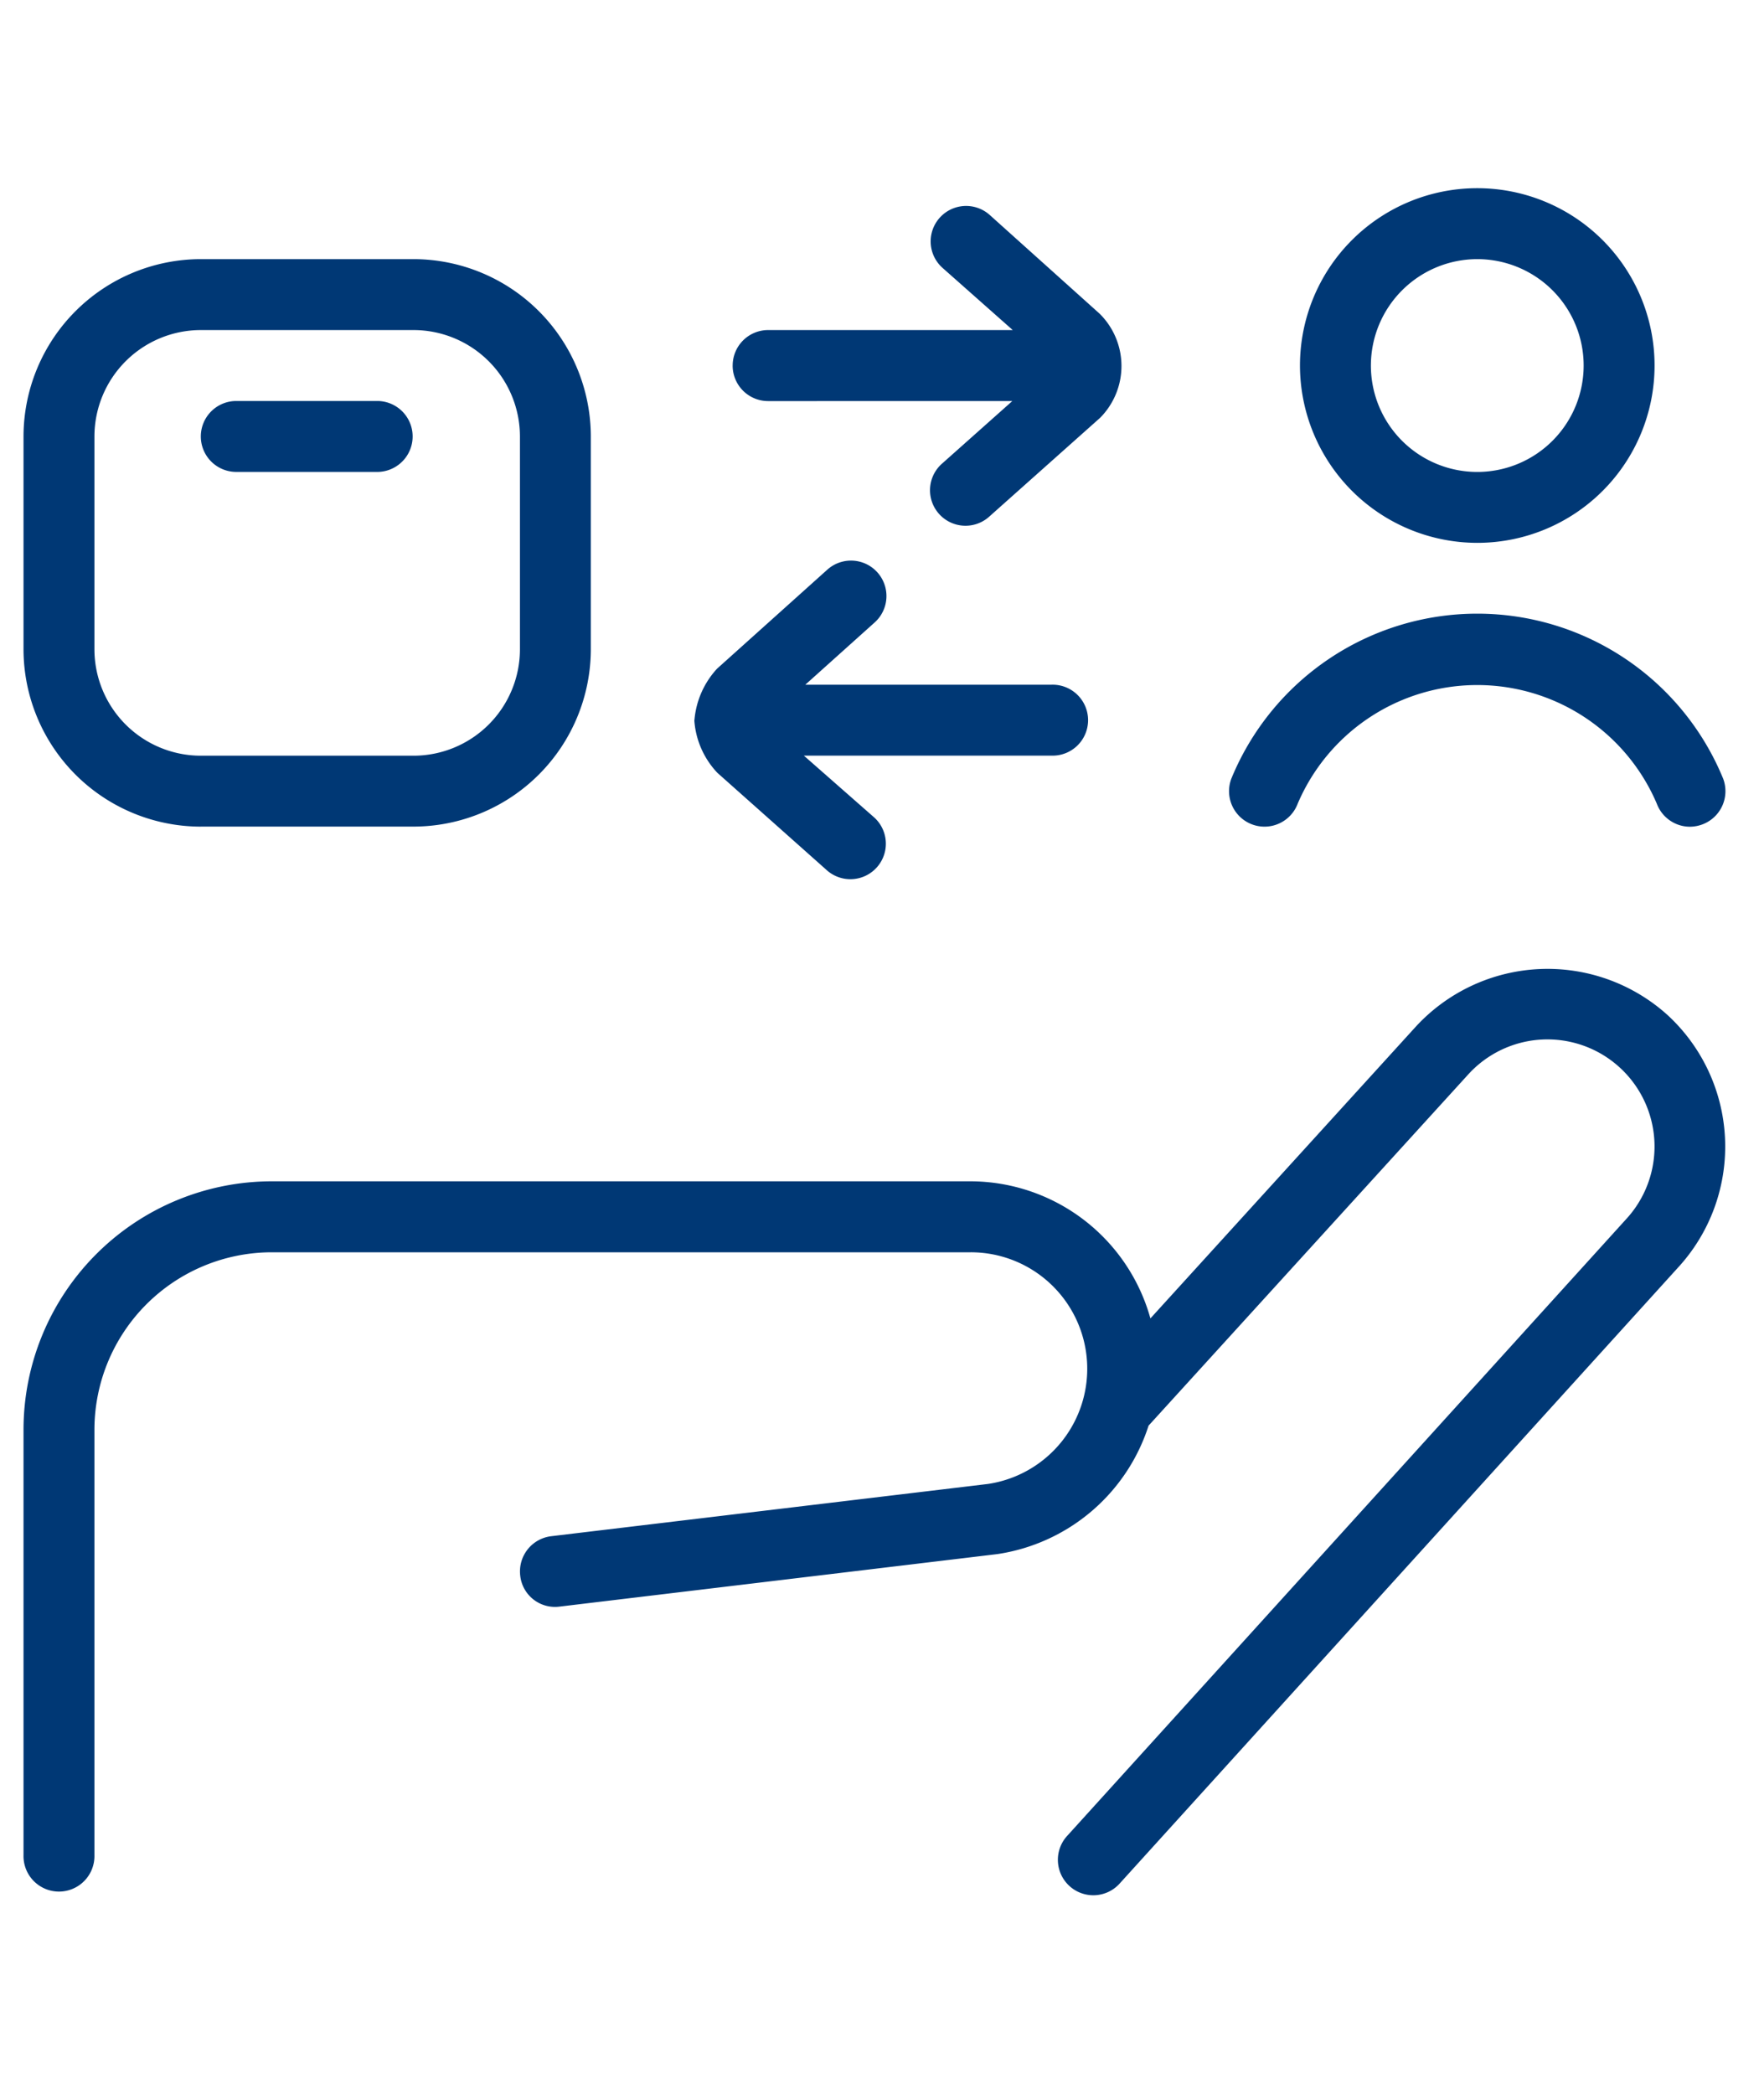 <svg xmlns="http://www.w3.org/2000/svg" xmlns:xlink="http://www.w3.org/1999/xlink" width="75" height="89" viewBox="0 0 75 89">
  <defs>
    <clipPath id="clip-Passport-renewal">
      <rect width="75" height="89"/>
    </clipPath>
  </defs>
  <g id="Passport-renewal" clip-path="url(#clip-Passport-renewal)">
    <g id="holding-hand-delivery_2_" data-name="holding-hand-delivery (2)" transform="translate(1 8)">
      <path id="Path_1" data-name="Path 1" d="M61.809,15.075a7.538,7.538,0,1,0-7.538-7.538A7.546,7.546,0,0,0,61.809,15.075Zm0-12.06a4.523,4.523,0,1,1-4.523,4.523A4.528,4.528,0,0,1,61.809,3.015ZM30.151,7.538A1.508,1.508,0,0,1,31.658,6.03h10.4L39.069,3.383A1.507,1.507,0,0,1,41.083,1.14l4.676,4.2a3.127,3.127,0,0,1,.015,4.42L41.08,13.942a1.509,1.509,0,1,1-2.008-2.252l2.967-2.641H31.658a1.508,1.508,0,0,1-1.508-1.508ZM28.525,22.613a3.669,3.669,0,0,1,.962-2.189l4.688-4.209a1.507,1.507,0,1,1,2.014,2.243l-2.949,2.647H43.715a1.508,1.508,0,1,1,0,3.015H33.178l3.006,2.641a1.508,1.508,0,0,1-2.005,2.252L29.5,24.85a3.606,3.606,0,0,1-.98-2.237ZM51.352,25.1a11.3,11.3,0,0,1,20.912,0,1.508,1.508,0,0,1-.88,1.942,1.568,1.568,0,0,1-.531.1,1.508,1.508,0,0,1-1.411-.98,8.3,8.3,0,0,0-15.268,0A1.507,1.507,0,1,1,51.352,25.1ZM7.538,27.136h9.045A7.548,7.548,0,0,0,24.12,19.6V10.553a7.548,7.548,0,0,0-7.538-7.538H7.538A7.548,7.548,0,0,0,0,10.553V19.6a7.548,7.548,0,0,0,7.538,7.538ZM3.015,10.553A4.528,4.528,0,0,1,7.538,6.03h9.045a4.528,4.528,0,0,1,4.523,4.523V19.6a4.528,4.528,0,0,1-4.523,4.523H7.538A4.528,4.528,0,0,1,3.015,19.6Zm4.523,0A1.508,1.508,0,0,1,9.045,9.045h6.03a1.508,1.508,0,0,1,0,3.015H9.045A1.508,1.508,0,0,1,7.538,10.553ZM69.892,35.14a7.6,7.6,0,0,1,.552,10.631L46.616,72.051a1.507,1.507,0,1,1-2.231-2.026L68.2,43.755a4.553,4.553,0,0,0-6.775-6.084L47.834,52.6a7.988,7.988,0,0,1-6.428,5.46L22.794,60.292a1.487,1.487,0,0,1-1.676-1.318A1.508,1.508,0,0,1,22.435,57.3l18.576-2.222a4.951,4.951,0,0,0-.739-9.847H10.553a7.548,7.548,0,0,0-7.538,7.538v18.09a1.508,1.508,0,1,1-3.015,0V52.767A10.564,10.564,0,0,1,10.553,42.214H40.272a7.958,7.958,0,0,1,7.64,5.828l11.282-12.4a7.615,7.615,0,0,1,10.7-.5Z" fill="#003875"/>
    </g>
  </g>
</svg>
